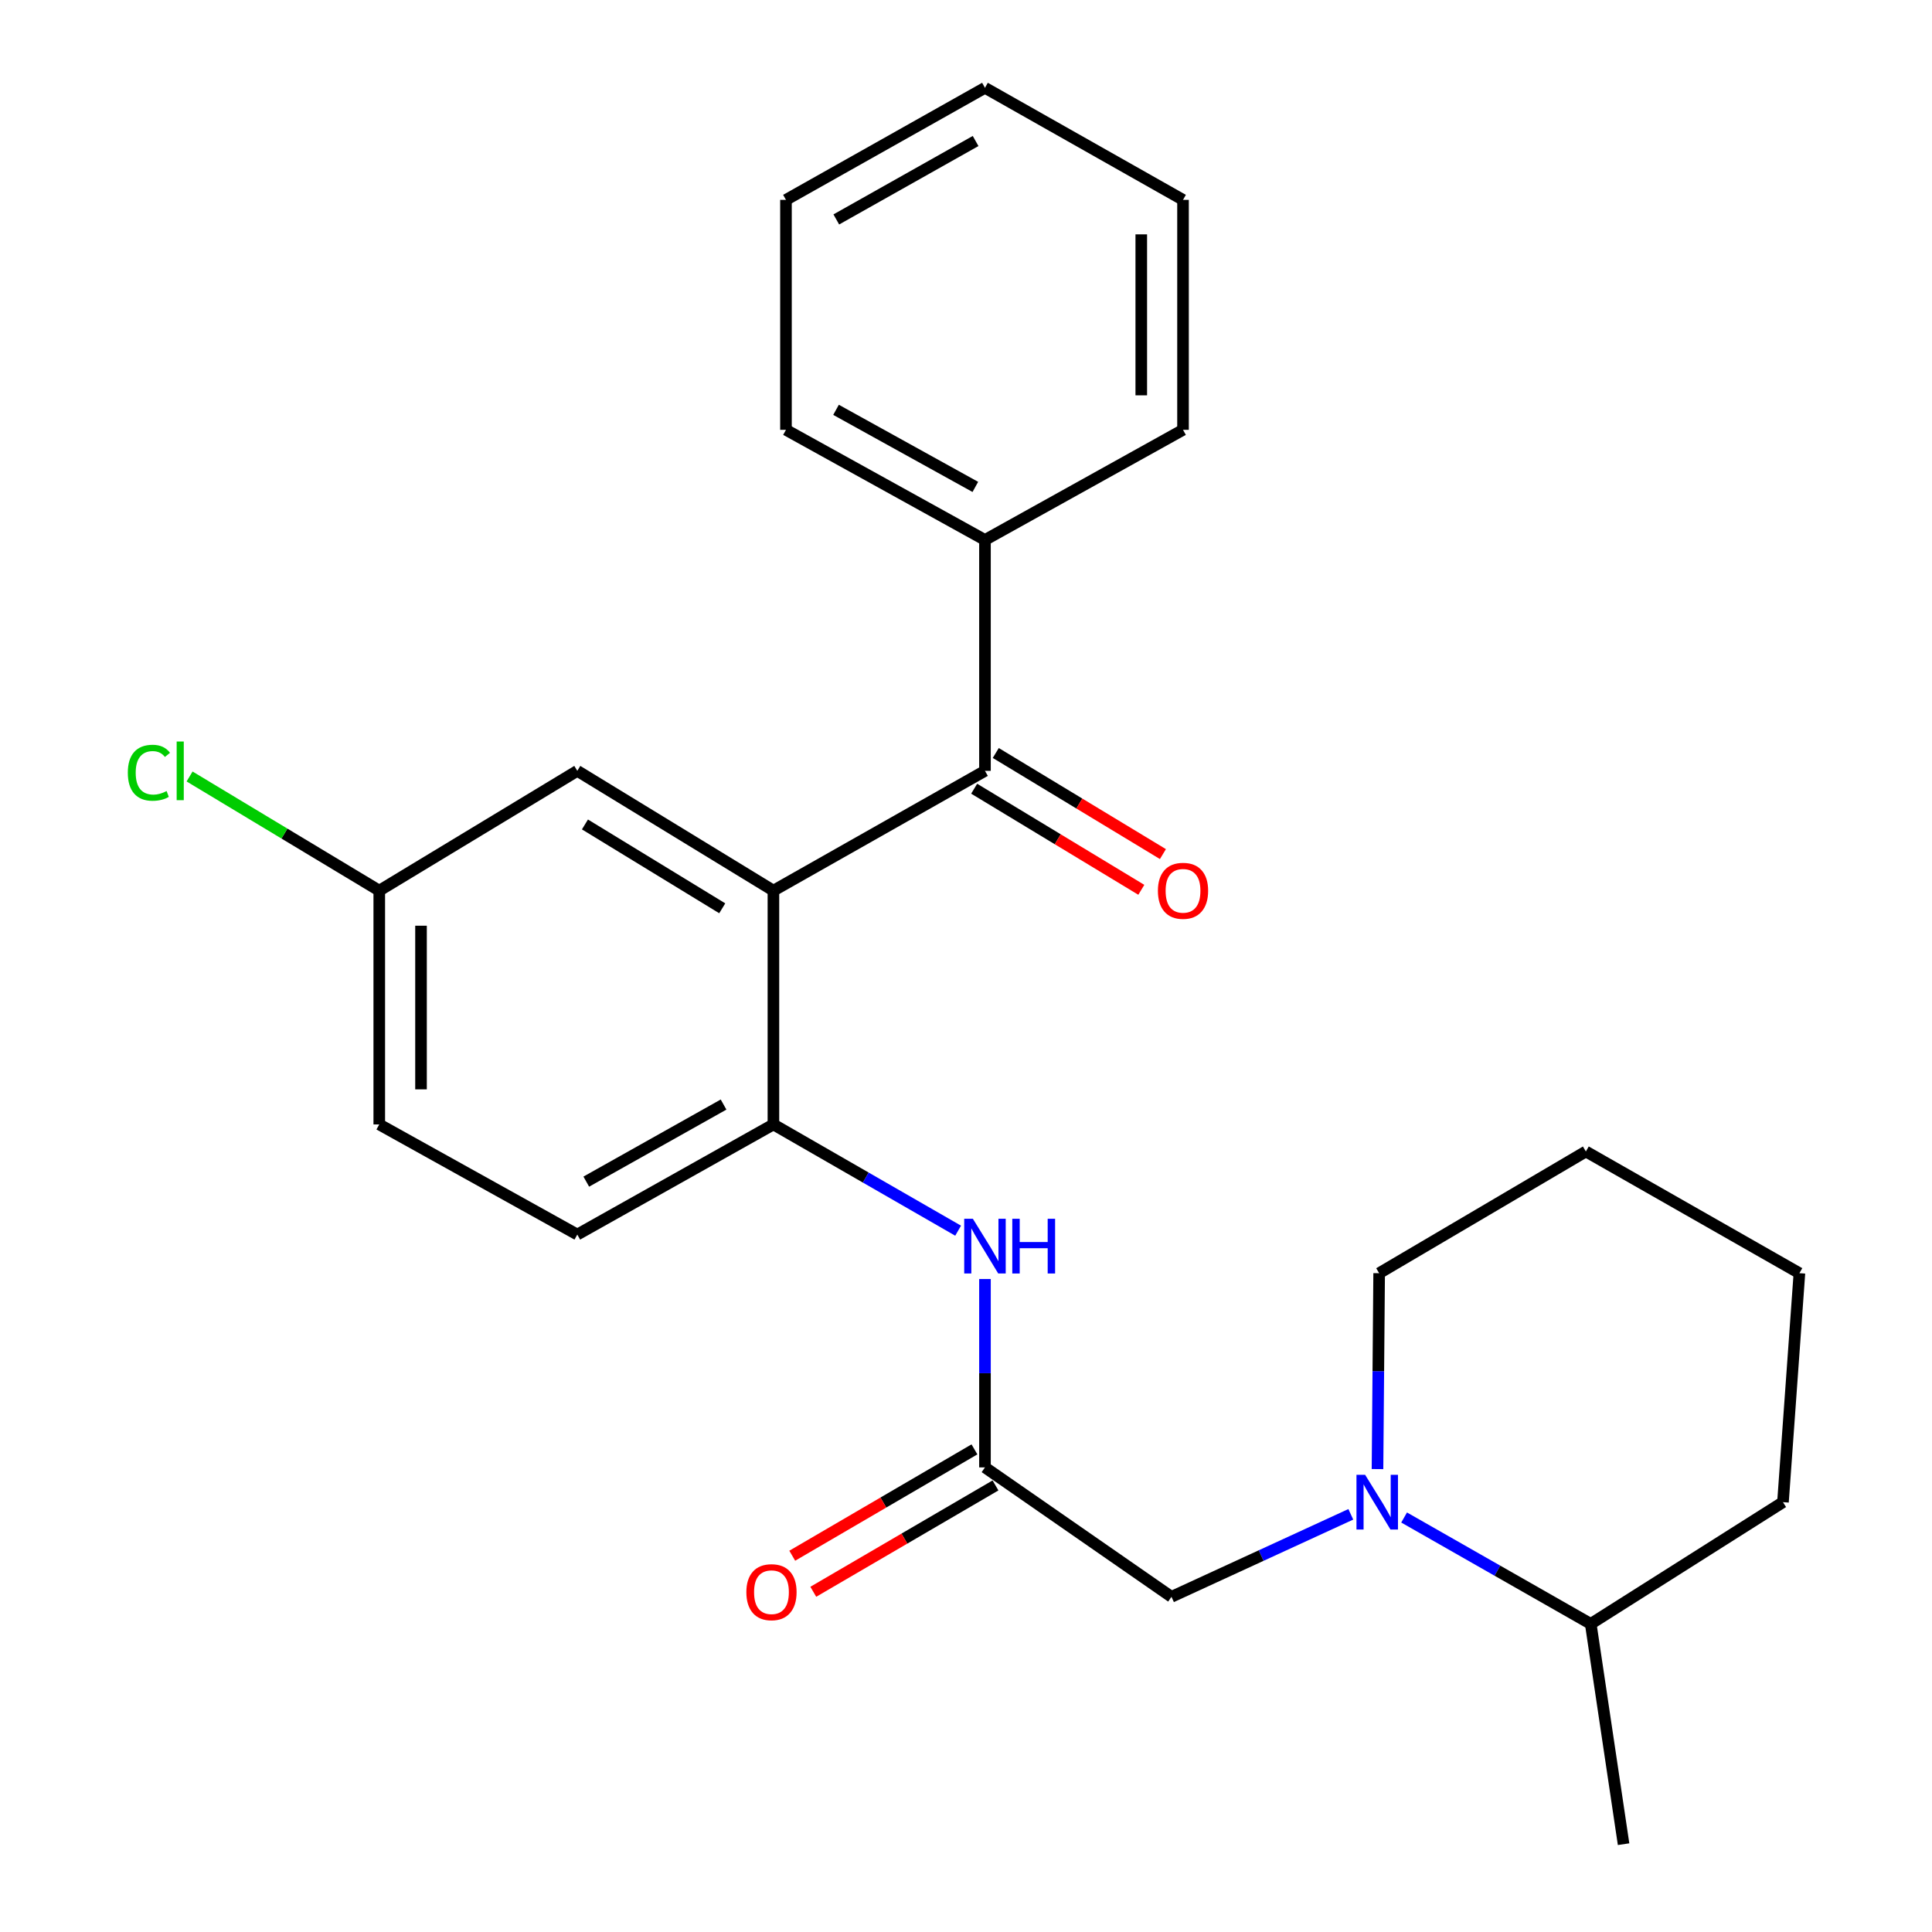<?xml version='1.0' encoding='iso-8859-1'?>
<svg version='1.1' baseProfile='full'
              xmlns='http://www.w3.org/2000/svg'
                      xmlns:rdkit='http://www.rdkit.org/xml'
                      xmlns:xlink='http://www.w3.org/1999/xlink'
                  xml:space='preserve'
width='1000px' height='1000px' viewBox='0 0 1000 1000'>
<!-- END OF HEADER -->
<rect style='opacity:1.0;fill:#FFFFFF;stroke:none' width='1000' height='1000' x='0' y='0'> </rect>
<path class='bond-0' d='M 400.321,460.996 L 509.818,398.99' style='fill:none;fill-rule:evenodd;stroke:#000000;stroke-width:6px;stroke-linecap:butt;stroke-linejoin:miter;stroke-opacity:1' />
<path class='bond-2' d='M 400.321,460.996 L 400.321,582.006' style='fill:none;fill-rule:evenodd;stroke:#000000;stroke-width:6px;stroke-linecap:butt;stroke-linejoin:miter;stroke-opacity:1' />
<path class='bond-6' d='M 400.321,460.996 L 298.806,398.99' style='fill:none;fill-rule:evenodd;stroke:#000000;stroke-width:6px;stroke-linecap:butt;stroke-linejoin:miter;stroke-opacity:1' />
<path class='bond-6' d='M 373.829,470.136 L 302.769,426.732' style='fill:none;fill-rule:evenodd;stroke:#000000;stroke-width:6px;stroke-linecap:butt;stroke-linejoin:miter;stroke-opacity:1' />
<path class='bond-7' d='M 504.226,408.235 L 547.484,434.4' style='fill:none;fill-rule:evenodd;stroke:#000000;stroke-width:6px;stroke-linecap:butt;stroke-linejoin:miter;stroke-opacity:1' />
<path class='bond-7' d='M 547.484,434.4 L 590.742,460.566' style='fill:none;fill-rule:evenodd;stroke:#FF0000;stroke-width:6px;stroke-linecap:butt;stroke-linejoin:miter;stroke-opacity:1' />
<path class='bond-7' d='M 515.41,389.745 L 558.668,415.91' style='fill:none;fill-rule:evenodd;stroke:#000000;stroke-width:6px;stroke-linecap:butt;stroke-linejoin:miter;stroke-opacity:1' />
<path class='bond-7' d='M 558.668,415.91 L 601.926,442.076' style='fill:none;fill-rule:evenodd;stroke:#FF0000;stroke-width:6px;stroke-linecap:butt;stroke-linejoin:miter;stroke-opacity:1' />
<path class='bond-8' d='M 509.818,398.99 L 509.818,279.48' style='fill:none;fill-rule:evenodd;stroke:#000000;stroke-width:6px;stroke-linecap:butt;stroke-linejoin:miter;stroke-opacity:1' />
<path class='bond-1' d='M 699.176,783.809 L 652.763,805.16' style='fill:none;fill-rule:evenodd;stroke:#0000FF;stroke-width:6px;stroke-linecap:butt;stroke-linejoin:miter;stroke-opacity:1' />
<path class='bond-1' d='M 652.763,805.16 L 606.35,826.512' style='fill:none;fill-rule:evenodd;stroke:#000000;stroke-width:6px;stroke-linecap:butt;stroke-linejoin:miter;stroke-opacity:1' />
<path class='bond-9' d='M 726.767,785.455 L 775.066,812.989' style='fill:none;fill-rule:evenodd;stroke:#0000FF;stroke-width:6px;stroke-linecap:butt;stroke-linejoin:miter;stroke-opacity:1' />
<path class='bond-9' d='M 775.066,812.989 L 823.365,840.522' style='fill:none;fill-rule:evenodd;stroke:#000000;stroke-width:6px;stroke-linecap:butt;stroke-linejoin:miter;stroke-opacity:1' />
<path class='bond-15' d='M 712.991,760.397 L 713.417,709.702' style='fill:none;fill-rule:evenodd;stroke:#0000FF;stroke-width:6px;stroke-linecap:butt;stroke-linejoin:miter;stroke-opacity:1' />
<path class='bond-15' d='M 713.417,709.702 L 713.843,659.006' style='fill:none;fill-rule:evenodd;stroke:#000000;stroke-width:6px;stroke-linecap:butt;stroke-linejoin:miter;stroke-opacity:1' />
<path class='bond-4' d='M 400.321,582.006 L 448.12,609.504' style='fill:none;fill-rule:evenodd;stroke:#000000;stroke-width:6px;stroke-linecap:butt;stroke-linejoin:miter;stroke-opacity:1' />
<path class='bond-4' d='M 448.12,609.504 L 495.92,637.001' style='fill:none;fill-rule:evenodd;stroke:#0000FF;stroke-width:6px;stroke-linecap:butt;stroke-linejoin:miter;stroke-opacity:1' />
<path class='bond-11' d='M 400.321,582.006 L 298.806,639.006' style='fill:none;fill-rule:evenodd;stroke:#000000;stroke-width:6px;stroke-linecap:butt;stroke-linejoin:miter;stroke-opacity:1' />
<path class='bond-11' d='M 374.514,571.714 L 303.454,611.614' style='fill:none;fill-rule:evenodd;stroke:#000000;stroke-width:6px;stroke-linecap:butt;stroke-linejoin:miter;stroke-opacity:1' />
<path class='bond-3' d='M 509.818,759.524 L 509.818,710.772' style='fill:none;fill-rule:evenodd;stroke:#000000;stroke-width:6px;stroke-linecap:butt;stroke-linejoin:miter;stroke-opacity:1' />
<path class='bond-3' d='M 509.818,710.772 L 509.818,662.02' style='fill:none;fill-rule:evenodd;stroke:#0000FF;stroke-width:6px;stroke-linecap:butt;stroke-linejoin:miter;stroke-opacity:1' />
<path class='bond-5' d='M 509.818,759.524 L 606.35,826.512' style='fill:none;fill-rule:evenodd;stroke:#000000;stroke-width:6px;stroke-linecap:butt;stroke-linejoin:miter;stroke-opacity:1' />
<path class='bond-10' d='M 504.372,750.193 L 457.218,777.717' style='fill:none;fill-rule:evenodd;stroke:#000000;stroke-width:6px;stroke-linecap:butt;stroke-linejoin:miter;stroke-opacity:1' />
<path class='bond-10' d='M 457.218,777.717 L 410.064,805.241' style='fill:none;fill-rule:evenodd;stroke:#FF0000;stroke-width:6px;stroke-linecap:butt;stroke-linejoin:miter;stroke-opacity:1' />
<path class='bond-10' d='M 515.265,768.855 L 468.111,796.379' style='fill:none;fill-rule:evenodd;stroke:#000000;stroke-width:6px;stroke-linecap:butt;stroke-linejoin:miter;stroke-opacity:1' />
<path class='bond-10' d='M 468.111,796.379 L 420.958,823.903' style='fill:none;fill-rule:evenodd;stroke:#FF0000;stroke-width:6px;stroke-linecap:butt;stroke-linejoin:miter;stroke-opacity:1' />
<path class='bond-12' d='M 298.806,398.99 L 196.308,460.996' style='fill:none;fill-rule:evenodd;stroke:#000000;stroke-width:6px;stroke-linecap:butt;stroke-linejoin:miter;stroke-opacity:1' />
<path class='bond-16' d='M 509.818,279.48 L 406.815,222.48' style='fill:none;fill-rule:evenodd;stroke:#000000;stroke-width:6px;stroke-linecap:butt;stroke-linejoin:miter;stroke-opacity:1' />
<path class='bond-16' d='M 504.831,252.023 L 432.729,212.123' style='fill:none;fill-rule:evenodd;stroke:#000000;stroke-width:6px;stroke-linecap:butt;stroke-linejoin:miter;stroke-opacity:1' />
<path class='bond-17' d='M 509.818,279.48 L 612.329,222.48' style='fill:none;fill-rule:evenodd;stroke:#000000;stroke-width:6px;stroke-linecap:butt;stroke-linejoin:miter;stroke-opacity:1' />
<path class='bond-18' d='M 823.365,840.522 L 840.364,954.545' style='fill:none;fill-rule:evenodd;stroke:#000000;stroke-width:6px;stroke-linecap:butt;stroke-linejoin:miter;stroke-opacity:1' />
<path class='bond-19' d='M 823.365,840.522 L 922.862,777.52' style='fill:none;fill-rule:evenodd;stroke:#000000;stroke-width:6px;stroke-linecap:butt;stroke-linejoin:miter;stroke-opacity:1' />
<path class='bond-25' d='M 298.806,639.006 L 196.308,582.006' style='fill:none;fill-rule:evenodd;stroke:#000000;stroke-width:6px;stroke-linecap:butt;stroke-linejoin:miter;stroke-opacity:1' />
<path class='bond-13' d='M 196.308,460.996 L 196.308,582.006' style='fill:none;fill-rule:evenodd;stroke:#000000;stroke-width:6px;stroke-linecap:butt;stroke-linejoin:miter;stroke-opacity:1' />
<path class='bond-13' d='M 217.917,479.147 L 217.917,563.855' style='fill:none;fill-rule:evenodd;stroke:#000000;stroke-width:6px;stroke-linecap:butt;stroke-linejoin:miter;stroke-opacity:1' />
<path class='bond-14' d='M 196.308,460.996 L 147.217,431.451' style='fill:none;fill-rule:evenodd;stroke:#000000;stroke-width:6px;stroke-linecap:butt;stroke-linejoin:miter;stroke-opacity:1' />
<path class='bond-14' d='M 147.217,431.451 L 98.127,401.907' style='fill:none;fill-rule:evenodd;stroke:#00CC00;stroke-width:6px;stroke-linecap:butt;stroke-linejoin:miter;stroke-opacity:1' />
<path class='bond-20' d='M 713.843,659.006 L 820.844,596.004' style='fill:none;fill-rule:evenodd;stroke:#000000;stroke-width:6px;stroke-linecap:butt;stroke-linejoin:miter;stroke-opacity:1' />
<path class='bond-21' d='M 406.815,222.48 L 406.815,103.451' style='fill:none;fill-rule:evenodd;stroke:#000000;stroke-width:6px;stroke-linecap:butt;stroke-linejoin:miter;stroke-opacity:1' />
<path class='bond-22' d='M 612.329,222.48 L 612.329,103.451' style='fill:none;fill-rule:evenodd;stroke:#000000;stroke-width:6px;stroke-linecap:butt;stroke-linejoin:miter;stroke-opacity:1' />
<path class='bond-22' d='M 590.72,204.626 L 590.72,121.305' style='fill:none;fill-rule:evenodd;stroke:#000000;stroke-width:6px;stroke-linecap:butt;stroke-linejoin:miter;stroke-opacity:1' />
<path class='bond-27' d='M 922.862,777.52 L 931.374,659.006' style='fill:none;fill-rule:evenodd;stroke:#000000;stroke-width:6px;stroke-linecap:butt;stroke-linejoin:miter;stroke-opacity:1' />
<path class='bond-23' d='M 820.844,596.004 L 931.374,659.006' style='fill:none;fill-rule:evenodd;stroke:#000000;stroke-width:6px;stroke-linecap:butt;stroke-linejoin:miter;stroke-opacity:1' />
<path class='bond-26' d='M 406.815,103.451 L 509.818,45.455' style='fill:none;fill-rule:evenodd;stroke:#000000;stroke-width:6px;stroke-linecap:butt;stroke-linejoin:miter;stroke-opacity:1' />
<path class='bond-26' d='M 432.868,113.581 L 504.97,72.983' style='fill:none;fill-rule:evenodd;stroke:#000000;stroke-width:6px;stroke-linecap:butt;stroke-linejoin:miter;stroke-opacity:1' />
<path class='bond-24' d='M 612.329,103.451 L 509.818,45.455' style='fill:none;fill-rule:evenodd;stroke:#000000;stroke-width:6px;stroke-linecap:butt;stroke-linejoin:miter;stroke-opacity:1' />
<path  class='atom-2' d='M 706.587 763.36
L 715.867 778.36
Q 716.787 779.84, 718.267 782.52
Q 719.747 785.2, 719.827 785.36
L 719.827 763.36
L 723.587 763.36
L 723.587 791.68
L 719.707 791.68
L 709.747 775.28
Q 708.587 773.36, 707.347 771.16
Q 706.147 768.96, 705.787 768.28
L 705.787 791.68
L 702.107 791.68
L 702.107 763.36
L 706.587 763.36
' fill='#0000FF'/>
<path  class='atom-5' d='M 503.558 630.836
L 512.838 645.836
Q 513.758 647.316, 515.238 649.996
Q 516.718 652.676, 516.798 652.836
L 516.798 630.836
L 520.558 630.836
L 520.558 659.156
L 516.678 659.156
L 506.718 642.756
Q 505.558 640.836, 504.318 638.636
Q 503.118 636.436, 502.758 635.756
L 502.758 659.156
L 499.078 659.156
L 499.078 630.836
L 503.558 630.836
' fill='#0000FF'/>
<path  class='atom-5' d='M 523.958 630.836
L 527.798 630.836
L 527.798 642.876
L 542.278 642.876
L 542.278 630.836
L 546.118 630.836
L 546.118 659.156
L 542.278 659.156
L 542.278 646.076
L 527.798 646.076
L 527.798 659.156
L 523.958 659.156
L 523.958 630.836
' fill='#0000FF'/>
<path  class='atom-8' d='M 599.329 461.076
Q 599.329 454.276, 602.689 450.476
Q 606.049 446.676, 612.329 446.676
Q 618.609 446.676, 621.969 450.476
Q 625.329 454.276, 625.329 461.076
Q 625.329 467.956, 621.929 471.876
Q 618.529 475.756, 612.329 475.756
Q 606.089 475.756, 602.689 471.876
Q 599.329 467.996, 599.329 461.076
M 612.329 472.556
Q 616.649 472.556, 618.969 469.676
Q 621.329 466.756, 621.329 461.076
Q 621.329 455.516, 618.969 452.716
Q 616.649 449.876, 612.329 449.876
Q 608.009 449.876, 605.649 452.676
Q 603.329 455.476, 603.329 461.076
Q 603.329 466.796, 605.649 469.676
Q 608.009 472.556, 612.329 472.556
' fill='#FF0000'/>
<path  class='atom-11' d='M 386.312 824.107
Q 386.312 817.307, 389.672 813.507
Q 393.032 809.707, 399.312 809.707
Q 405.592 809.707, 408.952 813.507
Q 412.312 817.307, 412.312 824.107
Q 412.312 830.987, 408.912 834.907
Q 405.512 838.787, 399.312 838.787
Q 393.072 838.787, 389.672 834.907
Q 386.312 831.027, 386.312 824.107
M 399.312 835.587
Q 403.632 835.587, 405.952 832.707
Q 408.312 829.787, 408.312 824.107
Q 408.312 818.547, 405.952 815.747
Q 403.632 812.907, 399.312 812.907
Q 394.992 812.907, 392.632 815.707
Q 390.312 818.507, 390.312 824.107
Q 390.312 829.827, 392.632 832.707
Q 394.992 835.587, 399.312 835.587
' fill='#FF0000'/>
<path  class='atom-15' d='M 66.161 399.97
Q 66.161 392.93, 69.441 389.25
Q 72.761 385.53, 79.041 385.53
Q 84.881 385.53, 88.001 389.65
L 85.361 391.81
Q 83.081 388.81, 79.041 388.81
Q 74.761 388.81, 72.481 391.69
Q 70.241 394.53, 70.241 399.97
Q 70.241 405.57, 72.561 408.45
Q 74.921 411.33, 79.481 411.33
Q 82.601 411.33, 86.241 409.45
L 87.361 412.45
Q 85.881 413.41, 83.641 413.97
Q 81.401 414.53, 78.921 414.53
Q 72.761 414.53, 69.441 410.77
Q 66.161 407.01, 66.161 399.97
' fill='#00CC00'/>
<path  class='atom-15' d='M 91.441 383.81
L 95.121 383.81
L 95.121 414.17
L 91.441 414.17
L 91.441 383.81
' fill='#00CC00'/>
</svg>
